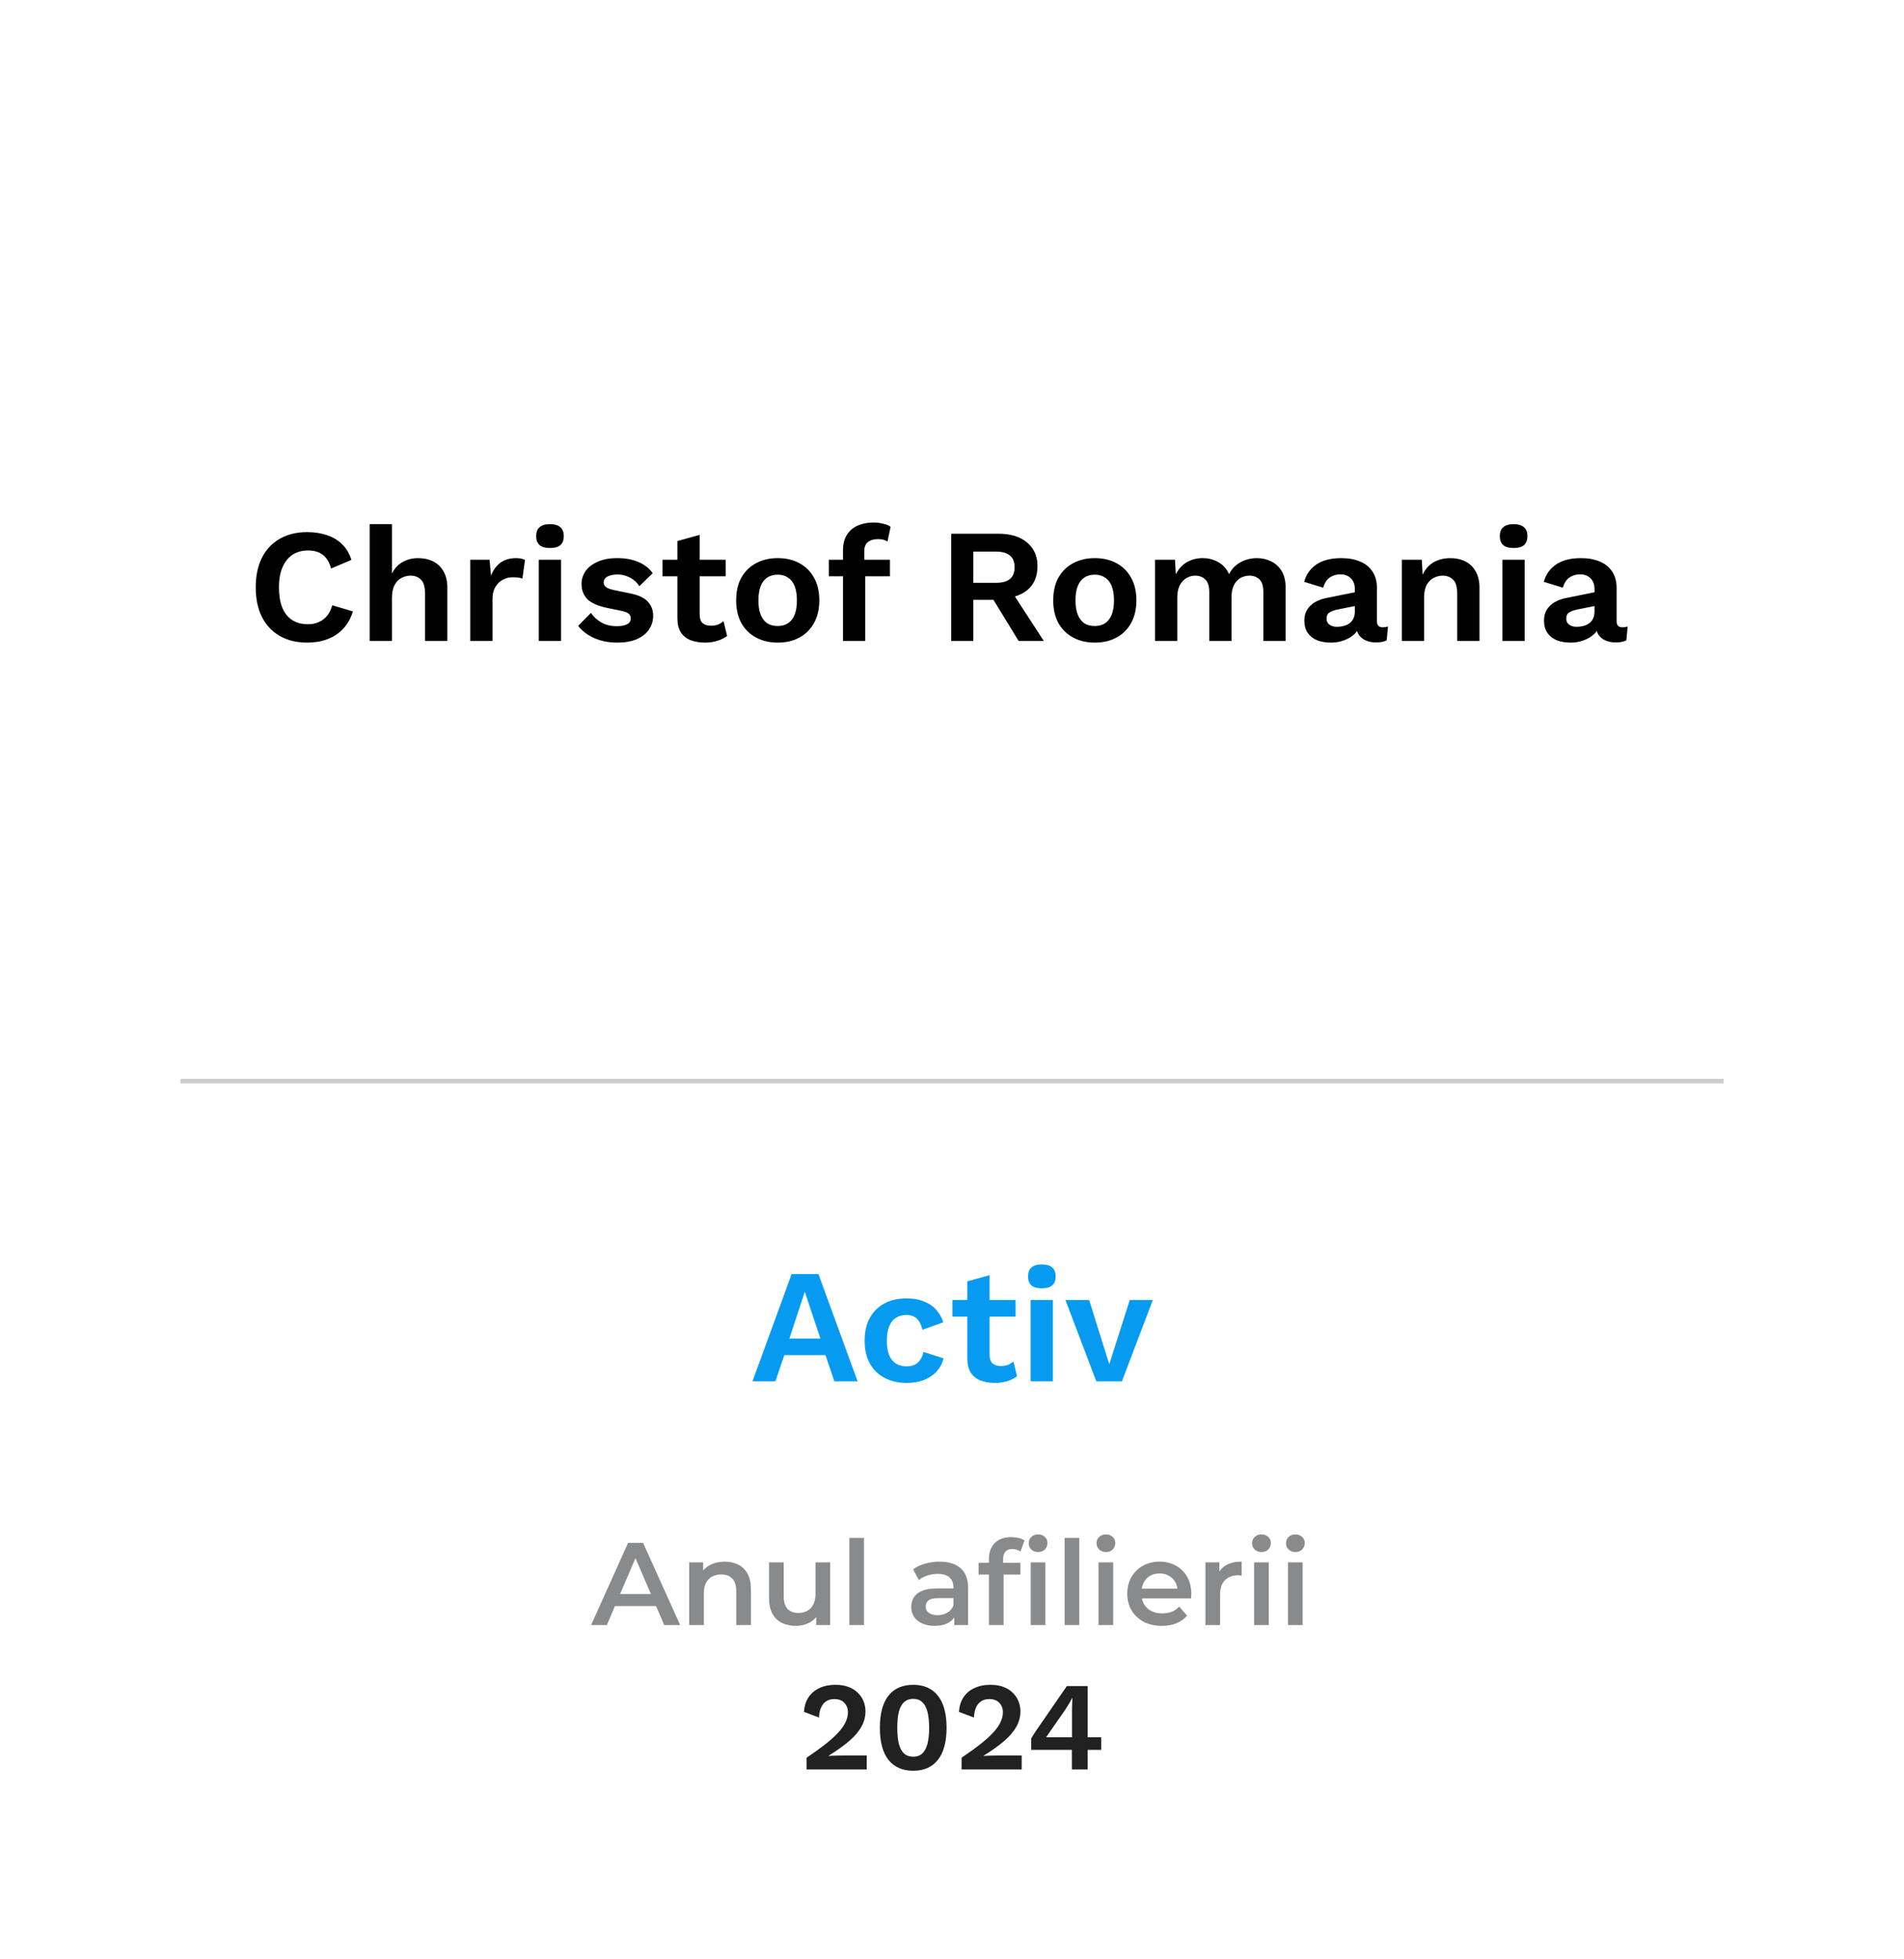 <svg width="211" height="217" viewBox="0 0 211 217" fill="none" xmlns="http://www.w3.org/2000/svg">
<g filter="url(#filter0_d_3496_4405)">
<rect x="2" width="207" height="213" rx="4" fill="white"/>
</g>
<path d="M65.508 180L69.603 170.9H71.267L75.375 180H73.607L70.084 171.797H70.76L67.25 180H65.508ZM67.393 177.894L67.848 176.568H72.762L73.217 177.894H67.393ZM80.316 172.98C80.87 172.98 81.364 173.088 81.797 173.305C82.24 173.522 82.586 173.855 82.838 174.306C83.089 174.748 83.215 175.32 83.215 176.022V180H81.59V176.23C81.59 175.615 81.442 175.155 81.147 174.852C80.862 174.549 80.459 174.397 79.939 174.397C79.557 174.397 79.219 174.475 78.924 174.631C78.63 174.787 78.4 175.021 78.236 175.333C78.079 175.636 78.001 176.022 78.001 176.49V180H76.376V173.058H77.924V174.93L77.65 174.358C77.893 173.916 78.244 173.578 78.704 173.344C79.171 173.101 79.709 172.98 80.316 172.98ZM88.214 180.091C87.625 180.091 87.105 179.983 86.654 179.766C86.203 179.541 85.852 179.203 85.601 178.752C85.35 178.293 85.224 177.716 85.224 177.023V173.058H86.849V176.802C86.849 177.426 86.988 177.894 87.265 178.206C87.551 178.509 87.954 178.661 88.474 178.661C88.855 178.661 89.185 178.583 89.462 178.427C89.748 178.271 89.969 178.037 90.125 177.725C90.29 177.413 90.372 177.027 90.372 176.568V173.058H91.997V180H90.45V178.128L90.723 178.7C90.489 179.151 90.147 179.497 89.696 179.74C89.245 179.974 88.751 180.091 88.214 180.091ZM94.125 180V170.354H95.75V180H94.125ZM105.752 180V178.596L105.661 178.297V175.84C105.661 175.363 105.518 174.995 105.232 174.735C104.946 174.466 104.513 174.332 103.932 174.332C103.542 174.332 103.157 174.393 102.775 174.514C102.403 174.635 102.086 174.804 101.826 175.021L101.189 173.838C101.562 173.552 102.004 173.34 102.515 173.201C103.035 173.054 103.573 172.98 104.127 172.98C105.133 172.98 105.908 173.223 106.454 173.708C107.009 174.185 107.286 174.926 107.286 175.931V180H105.752ZM103.568 180.091C103.048 180.091 102.593 180.004 102.203 179.831C101.813 179.649 101.51 179.402 101.293 179.09C101.085 178.769 100.981 178.41 100.981 178.011C100.981 177.621 101.072 177.27 101.254 176.958C101.445 176.646 101.753 176.399 102.177 176.217C102.602 176.035 103.165 175.944 103.867 175.944H105.882V177.023H103.984C103.43 177.023 103.057 177.114 102.866 177.296C102.676 177.469 102.58 177.686 102.58 177.946C102.58 178.241 102.697 178.475 102.931 178.648C103.165 178.821 103.49 178.908 103.906 178.908C104.305 178.908 104.66 178.817 104.972 178.635C105.293 178.453 105.523 178.184 105.661 177.829L105.934 178.804C105.778 179.211 105.497 179.528 105.089 179.753C104.691 179.978 104.184 180.091 103.568 180.091ZM109.593 180V172.668C109.593 171.94 109.805 171.359 110.23 170.926C110.663 170.484 111.278 170.263 112.076 170.263C112.362 170.263 112.63 170.293 112.882 170.354C113.142 170.415 113.358 170.51 113.532 170.64L113.09 171.862C112.968 171.767 112.83 171.697 112.674 171.654C112.518 171.602 112.357 171.576 112.193 171.576C111.855 171.576 111.599 171.671 111.426 171.862C111.252 172.044 111.166 172.321 111.166 172.694V173.474L111.218 174.202V180H109.593ZM108.449 174.41V173.11H113.077V174.41H108.449ZM114.221 180V173.058H115.846V180H114.221ZM115.04 171.914C114.736 171.914 114.485 171.819 114.286 171.628C114.095 171.437 114 171.208 114 170.939C114 170.662 114.095 170.432 114.286 170.25C114.485 170.059 114.736 169.964 115.04 169.964C115.343 169.964 115.59 170.055 115.781 170.237C115.98 170.41 116.08 170.631 116.08 170.9C116.08 171.186 115.984 171.429 115.794 171.628C115.603 171.819 115.352 171.914 115.04 171.914ZM117.979 180V170.354H119.604V180H117.979ZM121.737 180V173.058H123.362V180H121.737ZM122.556 171.914C122.253 171.914 122.001 171.819 121.802 171.628C121.611 171.437 121.516 171.208 121.516 170.939C121.516 170.662 121.611 170.432 121.802 170.25C122.001 170.059 122.253 169.964 122.556 169.964C122.859 169.964 123.106 170.055 123.297 170.237C123.496 170.41 123.596 170.631 123.596 170.9C123.596 171.186 123.501 171.429 123.31 171.628C123.119 171.819 122.868 171.914 122.556 171.914ZM128.758 180.091C127.986 180.091 127.31 179.939 126.73 179.636C126.158 179.324 125.711 178.899 125.391 178.362C125.079 177.825 124.923 177.214 124.923 176.529C124.923 175.836 125.074 175.225 125.378 174.696C125.69 174.159 126.114 173.738 126.652 173.435C127.198 173.132 127.817 172.98 128.511 172.98C129.187 172.98 129.789 173.127 130.318 173.422C130.846 173.717 131.262 174.133 131.566 174.67C131.869 175.207 132.021 175.84 132.021 176.568C132.021 176.637 132.016 176.715 132.008 176.802C132.008 176.889 132.003 176.971 131.995 177.049H126.21V175.97H131.137L130.5 176.308C130.508 175.909 130.426 175.558 130.253 175.255C130.079 174.952 129.841 174.713 129.538 174.54C129.243 174.367 128.901 174.28 128.511 174.28C128.112 174.28 127.761 174.367 127.458 174.54C127.163 174.713 126.929 174.956 126.756 175.268C126.591 175.571 126.509 175.931 126.509 176.347V176.607C126.509 177.023 126.604 177.391 126.795 177.712C126.985 178.033 127.254 178.28 127.601 178.453C127.947 178.626 128.346 178.713 128.797 178.713C129.187 178.713 129.538 178.652 129.85 178.531C130.162 178.41 130.439 178.219 130.682 177.959L131.553 178.96C131.241 179.324 130.846 179.606 130.37 179.805C129.902 179.996 129.364 180.091 128.758 180.091ZM133.582 180V173.058H135.129V174.969L134.947 174.41C135.155 173.942 135.48 173.587 135.922 173.344C136.372 173.101 136.931 172.98 137.599 172.98V174.527C137.529 174.51 137.464 174.501 137.404 174.501C137.343 174.492 137.282 174.488 137.222 174.488C136.606 174.488 136.117 174.67 135.753 175.034C135.389 175.389 135.207 175.922 135.207 176.633V180H133.582ZM138.977 180V173.058H140.602V180H138.977ZM139.796 171.914C139.493 171.914 139.241 171.819 139.042 171.628C138.851 171.437 138.756 171.208 138.756 170.939C138.756 170.662 138.851 170.432 139.042 170.25C139.241 170.059 139.493 169.964 139.796 169.964C140.099 169.964 140.346 170.055 140.537 170.237C140.736 170.41 140.836 170.631 140.836 170.9C140.836 171.186 140.741 171.429 140.55 171.628C140.359 171.819 140.108 171.914 139.796 171.914ZM142.735 180V173.058H144.36V180H142.735ZM143.554 171.914C143.251 171.914 142.999 171.819 142.8 171.628C142.609 171.437 142.514 171.208 142.514 170.939C142.514 170.662 142.609 170.432 142.8 170.25C142.999 170.059 143.251 169.964 143.554 169.964C143.857 169.964 144.104 170.055 144.295 170.237C144.494 170.41 144.594 170.631 144.594 170.9C144.594 171.186 144.499 171.429 144.308 171.628C144.117 171.819 143.866 171.914 143.554 171.914Z" fill="#898A8B"/>
<path d="M95.038 153H92.464L91.474 150.102H86.92L85.93 153H83.392L87.73 141.12H90.7L95.038 153ZM87.478 148.266H90.916L89.188 143.082L87.478 148.266ZM100.405 143.82C101.209 143.82 101.887 143.94 102.439 144.18C103.003 144.408 103.453 144.726 103.789 145.134C104.137 145.53 104.383 145.974 104.527 146.466L102.223 147.294C102.103 146.754 101.899 146.346 101.611 146.07C101.323 145.794 100.933 145.656 100.441 145.656C99.985 145.656 99.595 145.764 99.271 145.98C98.947 146.184 98.701 146.502 98.533 146.934C98.365 147.354 98.281 147.882 98.281 148.518C98.281 149.154 98.365 149.682 98.533 150.102C98.713 150.522 98.965 150.834 99.289 151.038C99.625 151.242 100.015 151.344 100.459 151.344C100.819 151.344 101.125 151.284 101.377 151.164C101.629 151.032 101.833 150.846 101.989 150.606C102.157 150.366 102.271 150.078 102.331 149.742L104.563 150.462C104.431 151.002 104.185 151.476 103.825 151.884C103.465 152.292 103.003 152.61 102.439 152.838C101.875 153.066 101.221 153.18 100.477 153.18C99.553 153.18 98.737 152.994 98.029 152.622C97.321 152.25 96.775 151.716 96.391 151.02C96.007 150.324 95.815 149.484 95.815 148.5C95.815 147.516 96.007 146.676 96.391 145.98C96.775 145.284 97.315 144.75 98.011 144.378C98.707 144.006 99.505 143.82 100.405 143.82ZM109.666 141.246V150.066C109.666 150.498 109.774 150.816 109.99 151.02C110.218 151.212 110.524 151.308 110.908 151.308C111.208 151.308 111.472 151.266 111.7 151.182C111.928 151.086 112.132 150.96 112.312 150.804L112.708 152.442C112.42 152.67 112.06 152.85 111.628 152.982C111.196 153.114 110.74 153.18 110.26 153.18C109.66 153.18 109.126 153.09 108.658 152.91C108.202 152.73 107.842 152.442 107.578 152.046C107.326 151.65 107.2 151.122 107.2 150.462V141.93L109.666 141.246ZM112.546 144V145.836H105.544V144H112.546ZM115.456 142.704C114.94 142.704 114.556 142.596 114.304 142.38C114.052 142.152 113.926 141.822 113.926 141.39C113.926 140.946 114.052 140.616 114.304 140.4C114.556 140.172 114.94 140.058 115.456 140.058C115.972 140.058 116.356 140.172 116.608 140.4C116.86 140.616 116.986 140.946 116.986 141.39C116.986 141.822 116.86 142.152 116.608 142.38C116.356 142.596 115.972 142.704 115.456 142.704ZM116.68 144V153H114.214V144H116.68ZM125.198 144H127.754L124.334 153H121.49L118.07 144H120.698L122.93 151.11L125.198 144Z" fill="#069BF1"/>
<path d="M89.388 196V194.698C90.228 194.129 90.938 193.615 91.516 193.158C92.105 192.691 92.576 192.262 92.93 191.87C93.294 191.469 93.556 191.091 93.715 190.736C93.882 190.381 93.966 190.027 93.966 189.672C93.966 189.243 93.836 188.893 93.575 188.622C93.313 188.342 92.945 188.202 92.469 188.202C91.946 188.202 91.535 188.379 91.237 188.734C90.947 189.089 90.788 189.593 90.76 190.246L89.094 189.616C89.141 188.981 89.309 188.445 89.599 188.006C89.897 187.558 90.299 187.217 90.802 186.984C91.316 186.741 91.904 186.62 92.567 186.62C93.136 186.62 93.626 186.699 94.037 186.858C94.457 187.017 94.802 187.236 95.073 187.516C95.353 187.787 95.562 188.099 95.703 188.454C95.843 188.809 95.912 189.177 95.912 189.56C95.912 190.157 95.763 190.722 95.465 191.254C95.175 191.786 94.727 192.313 94.121 192.836C93.514 193.359 92.744 193.909 91.811 194.488V194.502C91.951 194.493 92.118 194.483 92.314 194.474C92.52 194.465 92.73 194.46 92.945 194.46C93.159 194.451 93.346 194.446 93.504 194.446H96.052V196H89.388ZM101.202 196.14C100.017 196.14 99.102 195.739 98.458 194.936C97.823 194.133 97.506 192.948 97.506 191.38C97.506 189.812 97.823 188.627 98.458 187.824C99.102 187.021 100.017 186.62 101.202 186.62C102.387 186.62 103.297 187.021 103.932 187.824C104.576 188.627 104.898 189.812 104.898 191.38C104.898 192.948 104.576 194.133 103.932 194.936C103.297 195.739 102.387 196.14 101.202 196.14ZM101.202 194.586C101.603 194.586 101.93 194.474 102.182 194.25C102.443 194.017 102.639 193.667 102.77 193.2C102.901 192.724 102.966 192.117 102.966 191.38C102.966 190.643 102.901 190.041 102.77 189.574C102.639 189.098 102.443 188.748 102.182 188.524C101.93 188.291 101.603 188.174 101.202 188.174C100.801 188.174 100.469 188.291 100.208 188.524C99.947 188.748 99.751 189.098 99.62 189.574C99.499 190.041 99.438 190.643 99.438 191.38C99.438 192.117 99.499 192.724 99.62 193.2C99.751 193.667 99.947 194.017 100.208 194.25C100.469 194.474 100.801 194.586 101.202 194.586ZM106.56 196V194.698C107.4 194.129 108.11 193.615 108.688 193.158C109.276 192.691 109.748 192.262 110.102 191.87C110.466 191.469 110.728 191.091 110.886 190.736C111.054 190.381 111.138 190.027 111.138 189.672C111.138 189.243 111.008 188.893 110.746 188.622C110.485 188.342 110.116 188.202 109.64 188.202C109.118 188.202 108.707 188.379 108.408 188.734C108.119 189.089 107.96 189.593 107.932 190.246L106.266 189.616C106.313 188.981 106.481 188.445 106.77 188.006C107.069 187.558 107.47 187.217 107.974 186.984C108.488 186.741 109.076 186.62 109.738 186.62C110.308 186.62 110.798 186.699 111.208 186.858C111.628 187.017 111.974 187.236 112.244 187.516C112.524 187.787 112.734 188.099 112.874 188.454C113.014 188.809 113.084 189.177 113.084 189.56C113.084 190.157 112.935 190.722 112.636 191.254C112.347 191.786 111.899 192.313 111.292 192.836C110.686 193.359 109.916 193.909 108.982 194.488V194.502C109.122 194.493 109.29 194.483 109.486 194.474C109.692 194.465 109.902 194.46 110.116 194.46C110.331 194.451 110.518 194.446 110.676 194.446H113.224V196H106.56ZM118.786 196V193.83H114.278V192.57C114.325 192.477 114.39 192.365 114.474 192.234C114.567 192.094 114.67 191.935 114.782 191.758L118.226 186.76H120.536V192.43H122.034V193.83H120.536V196H118.786ZM115.93 192.43H118.8V189.378C118.8 189.182 118.805 188.972 118.814 188.748C118.823 188.524 118.833 188.305 118.842 188.09H118.814C118.711 188.295 118.585 188.519 118.436 188.762C118.296 188.995 118.165 189.205 118.044 189.392L116.112 192.164C116.084 192.211 116.051 192.257 116.014 192.304C115.986 192.341 115.958 192.383 115.93 192.43Z" fill="#212121"/>
<line x1="20" y1="119.75" x2="191" y2="119.75" stroke="black" stroke-opacity="0.2" stroke-width="0.5"/>
<path d="M39.104 67.724C38.876 68.492 38.516 69.134 38.024 69.65C37.532 70.166 36.95 70.55 36.278 70.802C35.606 71.054 34.868 71.18 34.064 71.18C32.888 71.18 31.868 70.934 31.004 70.442C30.152 69.95 29.492 69.248 29.024 68.336C28.568 67.424 28.34 66.332 28.34 65.06C28.34 63.788 28.568 62.696 29.024 61.784C29.492 60.872 30.152 60.17 31.004 59.678C31.868 59.186 32.876 58.94 34.028 58.94C34.844 58.94 35.582 59.054 36.242 59.282C36.902 59.498 37.46 59.834 37.916 60.29C38.384 60.746 38.726 61.322 38.942 62.018L36.692 62.972C36.488 62.252 36.176 61.742 35.756 61.442C35.336 61.13 34.796 60.974 34.136 60.974C33.488 60.974 32.918 61.13 32.426 61.442C31.946 61.754 31.574 62.216 31.31 62.828C31.046 63.428 30.914 64.172 30.914 65.06C30.914 65.936 31.034 66.68 31.274 67.292C31.526 67.904 31.892 68.366 32.372 68.678C32.852 68.99 33.44 69.146 34.136 69.146C34.784 69.146 35.342 68.972 35.81 68.624C36.29 68.276 36.626 67.748 36.818 67.04L39.104 67.724ZM40.969 71V58.058H43.435V63.53C43.723 62.954 44.119 62.528 44.623 62.252C45.127 61.964 45.697 61.82 46.333 61.82C46.957 61.82 47.509 61.94 47.989 62.18C48.481 62.42 48.865 62.786 49.141 63.278C49.429 63.758 49.573 64.364 49.573 65.096V71H47.107V65.816C47.107 65.036 46.957 64.502 46.657 64.214C46.357 63.914 45.973 63.764 45.505 63.764C45.157 63.764 44.821 63.848 44.497 64.016C44.185 64.172 43.927 64.436 43.723 64.808C43.531 65.168 43.435 65.648 43.435 66.248V71H40.969ZM52.113 71V62H54.255L54.417 63.764C54.657 63.14 55.005 62.66 55.461 62.324C55.929 61.988 56.511 61.82 57.207 61.82C57.411 61.82 57.597 61.838 57.765 61.874C57.933 61.91 58.071 61.958 58.179 62.018L57.891 64.088C57.771 64.04 57.621 64.004 57.441 63.98C57.273 63.956 57.051 63.944 56.775 63.944C56.415 63.944 56.067 64.034 55.731 64.214C55.395 64.382 55.119 64.646 54.903 65.006C54.687 65.354 54.579 65.798 54.579 66.338V71H52.113ZM60.949 60.704C60.433 60.704 60.049 60.596 59.797 60.38C59.545 60.152 59.419 59.822 59.419 59.39C59.419 58.946 59.545 58.616 59.797 58.4C60.049 58.172 60.433 58.058 60.949 58.058C61.465 58.058 61.849 58.172 62.101 58.4C62.353 58.616 62.479 58.946 62.479 59.39C62.479 59.822 62.353 60.152 62.101 60.38C61.849 60.596 61.465 60.704 60.949 60.704ZM62.173 62V71H59.707V62H62.173ZM68.387 71.18C67.475 71.18 66.641 71.018 65.885 70.694C65.141 70.37 64.535 69.914 64.067 69.326L65.489 67.886C65.777 68.318 66.161 68.672 66.641 68.948C67.121 69.224 67.691 69.362 68.351 69.362C68.819 69.362 69.191 69.296 69.467 69.164C69.755 69.02 69.899 68.798 69.899 68.498C69.899 68.306 69.833 68.144 69.701 68.012C69.569 67.868 69.305 67.754 68.909 67.67L67.325 67.346C66.281 67.13 65.537 66.806 65.093 66.374C64.661 65.93 64.445 65.36 64.445 64.664C64.445 64.172 64.589 63.71 64.877 63.278C65.177 62.846 65.621 62.498 66.209 62.234C66.797 61.958 67.529 61.82 68.405 61.82C69.305 61.82 70.085 61.964 70.745 62.252C71.417 62.528 71.945 62.942 72.329 63.494L70.853 64.934C70.589 64.514 70.241 64.196 69.809 63.98C69.389 63.752 68.945 63.638 68.477 63.638C68.141 63.638 67.853 63.674 67.613 63.746C67.373 63.818 67.193 63.92 67.073 64.052C66.953 64.172 66.893 64.328 66.893 64.52C66.893 64.712 66.977 64.88 67.145 65.024C67.313 65.156 67.619 65.27 68.063 65.366L69.899 65.744C70.787 65.924 71.423 66.23 71.807 66.662C72.191 67.082 72.383 67.592 72.383 68.192C72.383 68.768 72.227 69.284 71.915 69.74C71.615 70.184 71.165 70.538 70.565 70.802C69.977 71.054 69.251 71.18 68.387 71.18ZM77.536 59.246V68.066C77.536 68.498 77.644 68.816 77.86 69.02C78.088 69.212 78.394 69.308 78.778 69.308C79.078 69.308 79.342 69.266 79.57 69.182C79.798 69.086 80.002 68.96 80.182 68.804L80.578 70.442C80.29 70.67 79.93 70.85 79.498 70.982C79.066 71.114 78.61 71.18 78.13 71.18C77.53 71.18 76.996 71.09 76.528 70.91C76.072 70.73 75.712 70.442 75.448 70.046C75.196 69.65 75.07 69.122 75.07 68.462V59.93L77.536 59.246ZM80.416 62V63.836H73.414V62H80.416ZM86.188 61.82C87.1 61.82 87.898 62.006 88.582 62.378C89.278 62.75 89.818 63.284 90.202 63.98C90.598 64.676 90.796 65.516 90.796 66.5C90.796 67.472 90.598 68.312 90.202 69.02C89.818 69.716 89.278 70.25 88.582 70.622C87.898 70.994 87.1 71.18 86.188 71.18C85.288 71.18 84.49 70.994 83.794 70.622C83.098 70.25 82.552 69.716 82.156 69.02C81.772 68.312 81.58 67.472 81.58 66.5C81.58 65.516 81.772 64.676 82.156 63.98C82.552 63.284 83.098 62.75 83.794 62.378C84.49 62.006 85.288 61.82 86.188 61.82ZM86.188 63.656C85.732 63.656 85.342 63.764 85.018 63.98C84.706 64.184 84.466 64.496 84.298 64.916C84.13 65.336 84.046 65.864 84.046 66.5C84.046 67.136 84.13 67.664 84.298 68.084C84.466 68.504 84.706 68.822 85.018 69.038C85.342 69.242 85.732 69.344 86.188 69.344C86.632 69.344 87.01 69.242 87.322 69.038C87.646 68.822 87.892 68.504 88.06 68.084C88.228 67.664 88.312 67.136 88.312 66.5C88.312 65.864 88.228 65.336 88.06 64.916C87.892 64.496 87.646 64.184 87.322 63.98C87.01 63.764 86.632 63.656 86.188 63.656ZM96.786 57.878C97.206 57.878 97.584 57.926 97.92 58.022C98.268 58.106 98.526 58.214 98.694 58.346L98.352 59.984C98.22 59.9 98.07 59.834 97.902 59.786C97.734 59.738 97.536 59.714 97.308 59.714C96.84 59.714 96.468 59.822 96.192 60.038C95.916 60.242 95.778 60.596 95.778 61.1V62.342L95.886 62.828V71H93.42V60.92C93.42 60.416 93.504 59.972 93.672 59.588C93.84 59.204 94.074 58.886 94.374 58.634C94.674 58.382 95.028 58.196 95.436 58.076C95.856 57.944 96.306 57.878 96.786 57.878ZM98.622 62V63.836H91.854V62H98.622ZM110.654 59.12C111.998 59.12 113.054 59.444 113.822 60.092C114.59 60.74 114.974 61.61 114.974 62.702C114.974 63.866 114.59 64.76 113.822 65.384C113.054 65.996 112.004 66.302 110.672 66.302L110.42 66.446H107.864V71H105.416V59.12H110.654ZM110.366 64.556C111.062 64.556 111.578 64.418 111.914 64.142C112.262 63.854 112.436 63.416 112.436 62.828C112.436 62.24 112.262 61.808 111.914 61.532C111.578 61.244 111.062 61.1 110.366 61.1H107.864V64.556H110.366ZM111.824 65.078L115.676 71H112.886L109.7 65.798L111.824 65.078ZM121.327 61.82C122.239 61.82 123.037 62.006 123.721 62.378C124.417 62.75 124.957 63.284 125.341 63.98C125.737 64.676 125.935 65.516 125.935 66.5C125.935 67.472 125.737 68.312 125.341 69.02C124.957 69.716 124.417 70.25 123.721 70.622C123.037 70.994 122.239 71.18 121.327 71.18C120.427 71.18 119.629 70.994 118.933 70.622C118.237 70.25 117.691 69.716 117.295 69.02C116.911 68.312 116.719 67.472 116.719 66.5C116.719 65.516 116.911 64.676 117.295 63.98C117.691 63.284 118.237 62.75 118.933 62.378C119.629 62.006 120.427 61.82 121.327 61.82ZM121.327 63.656C120.871 63.656 120.481 63.764 120.157 63.98C119.845 64.184 119.605 64.496 119.437 64.916C119.269 65.336 119.185 65.864 119.185 66.5C119.185 67.136 119.269 67.664 119.437 68.084C119.605 68.504 119.845 68.822 120.157 69.038C120.481 69.242 120.871 69.344 121.327 69.344C121.771 69.344 122.149 69.242 122.461 69.038C122.785 68.822 123.031 68.504 123.199 68.084C123.367 67.664 123.451 67.136 123.451 66.5C123.451 65.864 123.367 65.336 123.199 64.916C123.031 64.496 122.785 64.184 122.461 63.98C122.149 63.764 121.771 63.656 121.327 63.656ZM127.998 71V62H130.212L130.302 63.62C130.602 63.02 131.01 62.57 131.526 62.27C132.054 61.97 132.636 61.82 133.272 61.82C133.92 61.82 134.502 61.97 135.018 62.27C135.546 62.57 135.942 63.014 136.206 63.602C136.398 63.206 136.656 62.876 136.98 62.612C137.304 62.348 137.664 62.15 138.06 62.018C138.456 61.886 138.858 61.82 139.266 61.82C139.854 61.82 140.388 61.94 140.868 62.18C141.36 62.42 141.75 62.78 142.038 63.26C142.326 63.74 142.47 64.352 142.47 65.096V71H140.004V65.582C140.004 64.922 139.86 64.454 139.572 64.178C139.284 63.902 138.912 63.764 138.456 63.764C138.096 63.764 137.76 63.854 137.448 64.034C137.148 64.214 136.908 64.484 136.728 64.844C136.56 65.192 136.476 65.63 136.476 66.158V71H134.01V65.582C134.01 64.922 133.86 64.454 133.56 64.178C133.272 63.902 132.9 63.764 132.444 63.764C132.132 63.764 131.82 63.848 131.508 64.016C131.208 64.184 130.956 64.448 130.752 64.808C130.56 65.168 130.464 65.642 130.464 66.23V71H127.998ZM150.144 65.258C150.144 64.742 149.994 64.34 149.694 64.052C149.406 63.764 149.022 63.62 148.542 63.62C148.098 63.62 147.708 63.734 147.372 63.962C147.036 64.19 146.79 64.568 146.634 65.096L144.528 64.448C144.732 63.656 145.176 63.02 145.86 62.54C146.556 62.06 147.486 61.82 148.65 61.82C149.442 61.82 150.132 61.946 150.72 62.198C151.308 62.438 151.764 62.804 152.088 63.296C152.424 63.788 152.592 64.406 152.592 65.15V68.804C152.592 69.26 152.808 69.488 153.24 69.488C153.444 69.488 153.636 69.458 153.816 69.398L153.672 70.928C153.36 71.084 152.97 71.162 152.502 71.162C152.082 71.162 151.704 71.09 151.368 70.946C151.032 70.802 150.768 70.586 150.576 70.298C150.384 69.998 150.288 69.626 150.288 69.182V69.11L150.72 69.038C150.648 69.494 150.45 69.884 150.126 70.208C149.802 70.52 149.406 70.76 148.938 70.928C148.482 71.096 148.008 71.18 147.516 71.18C146.904 71.18 146.376 71.09 145.932 70.91C145.488 70.718 145.146 70.442 144.906 70.082C144.666 69.722 144.546 69.278 144.546 68.75C144.546 68.078 144.762 67.532 145.194 67.112C145.626 66.68 146.244 66.386 147.048 66.23L150.432 65.546L150.414 67.076L148.254 67.508C147.846 67.592 147.534 67.706 147.318 67.85C147.114 67.982 147.012 68.204 147.012 68.516C147.012 68.816 147.12 69.044 147.336 69.2C147.564 69.356 147.834 69.434 148.146 69.434C148.398 69.434 148.644 69.404 148.884 69.344C149.124 69.284 149.34 69.188 149.532 69.056C149.724 68.924 149.874 68.744 149.982 68.516C150.09 68.288 150.144 68.012 150.144 67.688V65.258ZM155.35 71V62H157.564L157.708 64.7L157.402 64.412C157.546 63.824 157.774 63.338 158.086 62.954C158.398 62.57 158.776 62.288 159.22 62.108C159.676 61.916 160.174 61.82 160.714 61.82C161.338 61.82 161.89 61.94 162.37 62.18C162.862 62.42 163.246 62.786 163.522 63.278C163.81 63.758 163.954 64.364 163.954 65.096V71H161.488V65.798C161.488 65.03 161.338 64.502 161.038 64.214C160.738 63.914 160.348 63.764 159.868 63.764C159.532 63.764 159.202 63.848 158.878 64.016C158.566 64.172 158.308 64.43 158.104 64.79C157.912 65.15 157.816 65.63 157.816 66.23V71H155.35ZM167.736 60.704C167.22 60.704 166.836 60.596 166.584 60.38C166.332 60.152 166.206 59.822 166.206 59.39C166.206 58.946 166.332 58.616 166.584 58.4C166.836 58.172 167.22 58.058 167.736 58.058C168.252 58.058 168.636 58.172 168.888 58.4C169.14 58.616 169.266 58.946 169.266 59.39C169.266 59.822 169.14 60.152 168.888 60.38C168.636 60.596 168.252 60.704 167.736 60.704ZM168.96 62V71H166.494V62H168.96ZM176.704 65.258C176.704 64.742 176.554 64.34 176.254 64.052C175.966 63.764 175.582 63.62 175.102 63.62C174.658 63.62 174.268 63.734 173.932 63.962C173.596 64.19 173.35 64.568 173.194 65.096L171.088 64.448C171.292 63.656 171.736 63.02 172.42 62.54C173.116 62.06 174.046 61.82 175.21 61.82C176.002 61.82 176.692 61.946 177.28 62.198C177.868 62.438 178.324 62.804 178.648 63.296C178.984 63.788 179.152 64.406 179.152 65.15V68.804C179.152 69.26 179.368 69.488 179.8 69.488C180.004 69.488 180.196 69.458 180.376 69.398L180.232 70.928C179.92 71.084 179.53 71.162 179.062 71.162C178.642 71.162 178.264 71.09 177.928 70.946C177.592 70.802 177.328 70.586 177.136 70.298C176.944 69.998 176.848 69.626 176.848 69.182V69.11L177.28 69.038C177.208 69.494 177.01 69.884 176.686 70.208C176.362 70.52 175.966 70.76 175.498 70.928C175.042 71.096 174.568 71.18 174.076 71.18C173.464 71.18 172.936 71.09 172.492 70.91C172.048 70.718 171.706 70.442 171.466 70.082C171.226 69.722 171.106 69.278 171.106 68.75C171.106 68.078 171.322 67.532 171.754 67.112C172.186 66.68 172.804 66.386 173.608 66.23L176.992 65.546L176.974 67.076L174.814 67.508C174.406 67.592 174.094 67.706 173.878 67.85C173.674 67.982 173.572 68.204 173.572 68.516C173.572 68.816 173.68 69.044 173.896 69.2C174.124 69.356 174.394 69.434 174.706 69.434C174.958 69.434 175.204 69.404 175.444 69.344C175.684 69.284 175.9 69.188 176.092 69.056C176.284 68.924 176.434 68.744 176.542 68.516C176.65 68.288 176.704 68.012 176.704 67.688V65.258Z" fill="black"/>
<defs>
<filter id="filter0_d_3496_4405" x="0" y="0" width="211" height="217" filterUnits="userSpaceOnUse" color-interpolation-filters="sRGB">
<feFlood flood-opacity="0" result="BackgroundImageFix"/>
<feColorMatrix in="SourceAlpha" type="matrix" values="0 0 0 0 0 0 0 0 0 0 0 0 0 0 0 0 0 0 127 0" result="hardAlpha"/>
<feOffset dy="2"/>
<feGaussianBlur stdDeviation="1"/>
<feComposite in2="hardAlpha" operator="out"/>
<feColorMatrix type="matrix" values="0 0 0 0 0 0 0 0 0 0 0 0 0 0 0 0 0 0 0.25 0"/>
<feBlend mode="normal" in2="BackgroundImageFix" result="effect1_dropShadow_3496_4405"/>
<feBlend mode="normal" in="SourceGraphic" in2="effect1_dropShadow_3496_4405" result="shape"/>
</filter>
</defs>
</svg>
